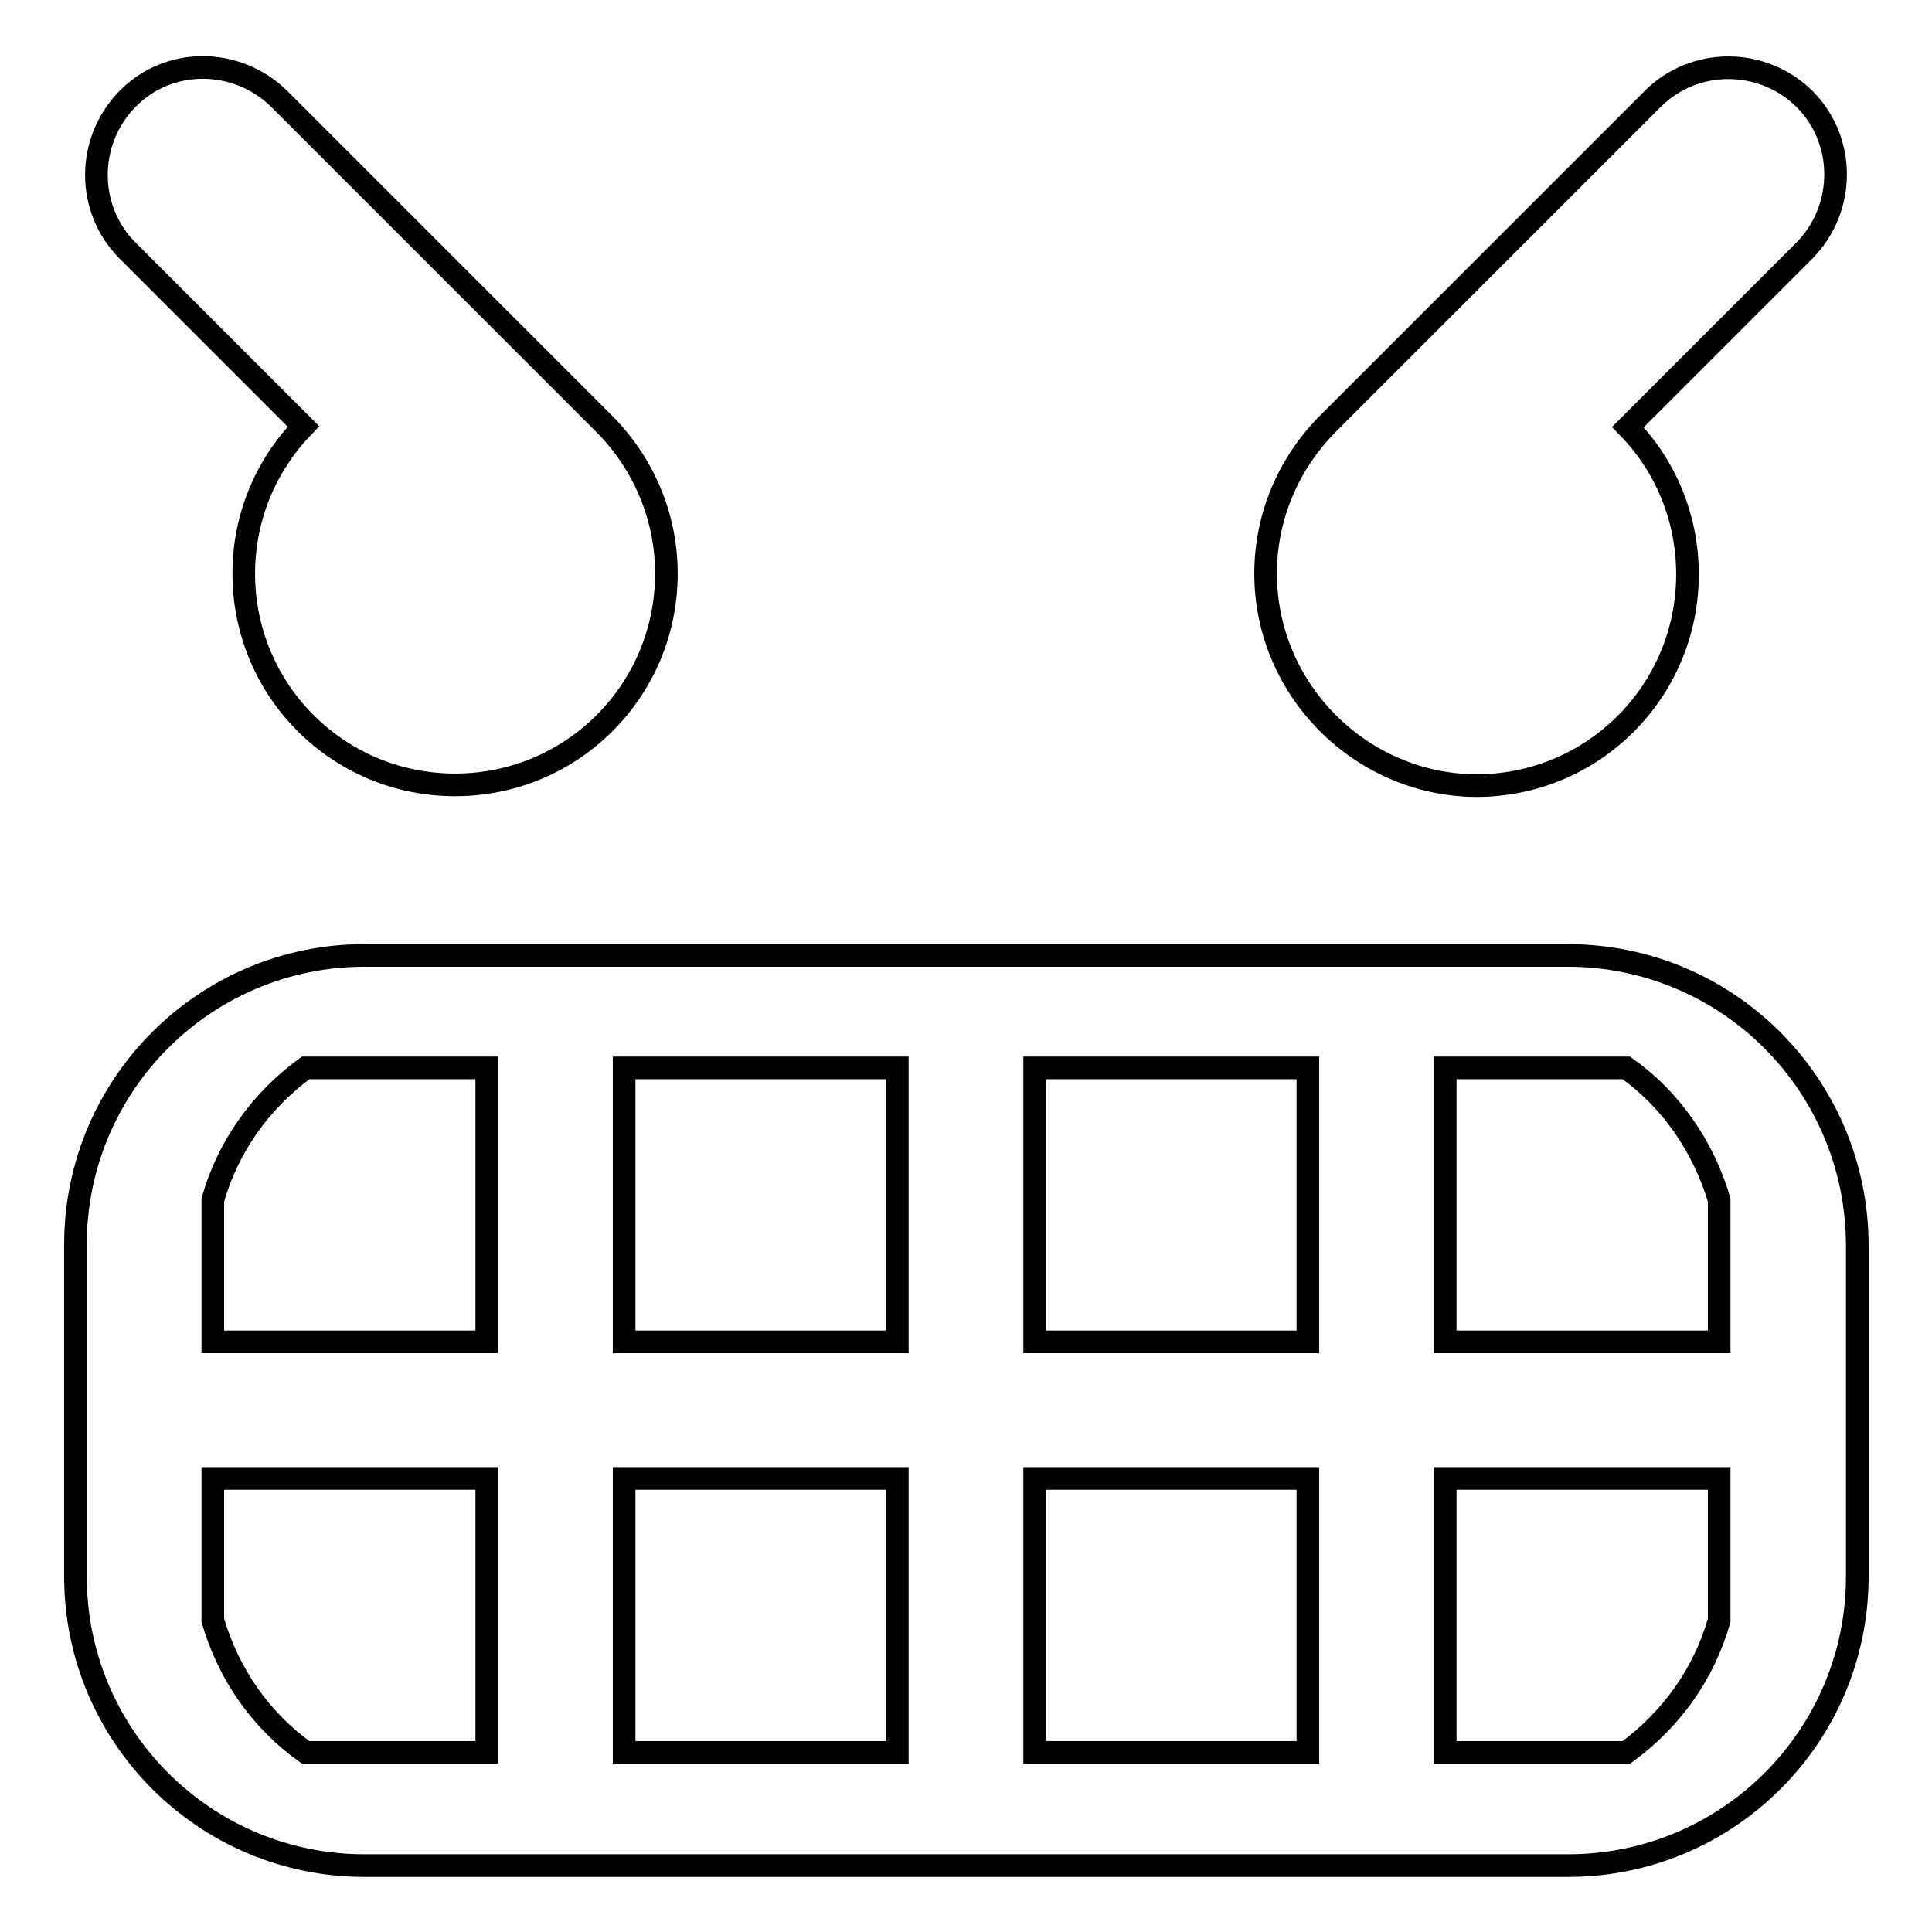 <?xml version="1.0" encoding="utf-8"?>
<!-- Svg Vector Icons : http://www.onlinewebfonts.com/icon -->
<!DOCTYPE svg PUBLIC "-//W3C//DTD SVG 1.1//EN" "http://www.w3.org/Graphics/SVG/1.1/DTD/svg11.dtd">
<svg version="1.1" xmlns="http://www.w3.org/2000/svg" xmlns:xlink="http://www.w3.org/1999/xlink" x="0px" y="0px" viewBox="0 0 256 256" enable-background="new 0 0 256 256" xml:space="preserve">
<g><g><g><path stroke-width="3" fill-opacity="0" stroke="#000000"  d="M207.7,126.6H48.3c-21.1,0-38.3,17.1-38.3,38.3v44c0,21.1,17.1,38.3,38.3,38.3h159.5c21.1,0,38.3-17.1,38.3-38.3v-44C246,143.7,228.9,126.6,207.7,126.6z M64.5,232.2h-24c-5.9-4.2-10.2-10.3-12.3-17.5v-18.8h36.3V232.2z M64.5,177.8H28.2v-18.8c2-7.1,6.4-13.2,12.3-17.5h24V177.8z M118.9,232.2H82.7v-36.3h36.2V232.2z M118.9,177.8H82.7v-36.3h36.2V177.8z M173.3,232.2h-36.2v-36.3h36.2V232.2L173.3,232.2z M173.3,177.8h-36.2v-36.3h36.2V177.8L173.3,177.8z M227.8,214.7c-2,7.1-6.4,13.2-12.3,17.5h-24v-36.3h36.3V214.7z M227.8,177.8h-36.3v-36.3h24c5.9,4.2,10.2,10.4,12.3,17.5V177.8z M16.9,33.2c-5.5-5.5-5.5-14.5,0-20.1c5.5-5.6,14.5-5.5,20.1,0l42.6,42.6c0.1,0.1,0.1,0.1,0.2,0.2C85,61,88.3,68.1,88.3,76c0,15.5-12.5,28-28,28s-28-12.5-28-28c0-7.6,3-14.4,7.9-19.5L16.9,33.2z M167.7,76c0-7.9,3.3-15,8.5-20.1c0.1-0.1,0.1-0.1,0.2-0.2l42.6-42.6c5.5-5.5,14.5-5.5,20.1,0c5.5,5.5,5.5,14.5,0,20.1l-23.4,23.4c4.9,5,7.9,11.9,7.9,19.5c0,15.5-12.5,28-28,28C180.3,104,167.7,91.4,167.7,76z"/></g><g></g><g></g><g></g><g></g><g></g><g></g><g></g><g></g><g></g><g></g><g></g><g></g><g></g><g></g><g></g></g></g>
</svg>
